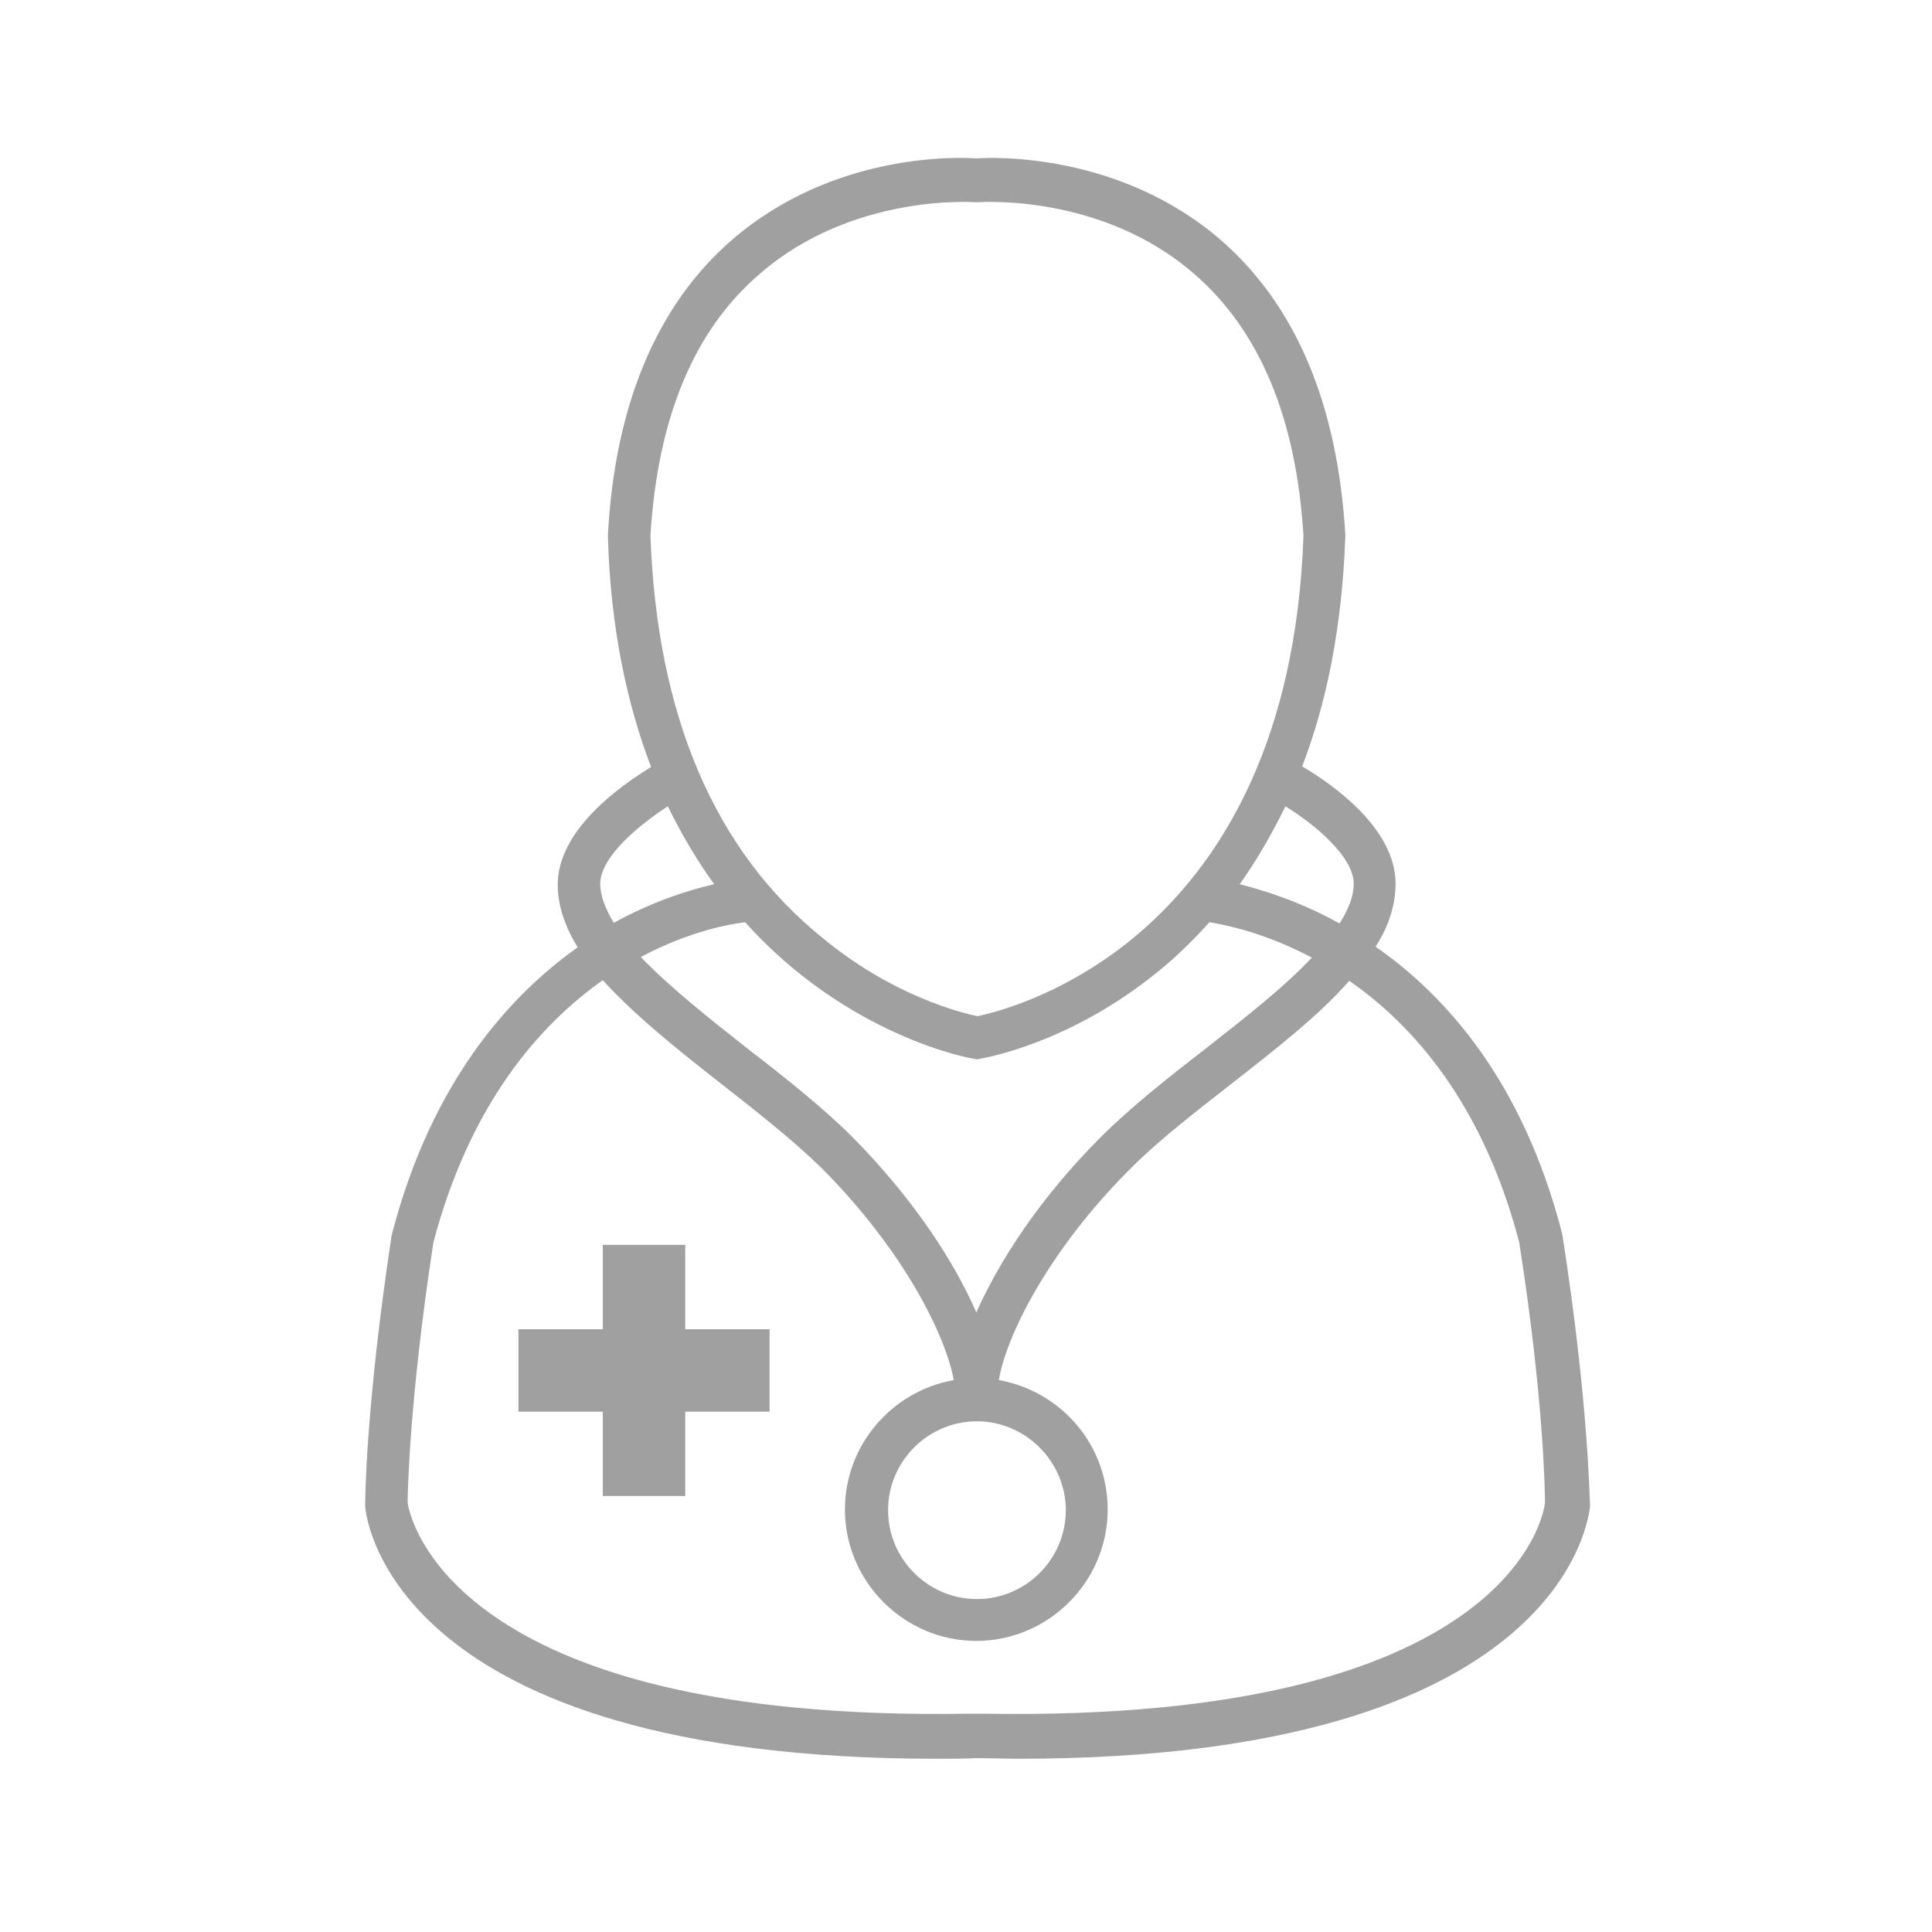 <?xml version="1.0" encoding="utf-8"?>
<!-- Generator: Adobe Illustrator 20.0.0, SVG Export Plug-In . SVG Version: 6.00 Build 0)  -->
<svg version="1.1" id="Layer_1" xmlns="http://www.w3.org/2000/svg" xmlns:xlink="http://www.w3.org/1999/xlink" x="0px" y="0px" viewBox="0 0 300 300" style="enable-background:new 0 0 300 300;" xml:space="preserve">
<style type="text/css">
	.st0{fill:#A0A0A0;}
</style>
<g>
	<path class="st0" d="M242.6,191.7l-0.1-0.4c-6-23.1-17.7-36.5-28.9-44.3c2-3.1,3.1-6.4,3.1-9.8c0-8.5-9.6-15.3-14.5-18.2
		c3.7-9.6,6.2-21.4,6.7-35.7v-0.2V83c-1.2-20.1-7.6-35.5-19.3-45.7c-15.7-13.6-35.3-12.9-38-12.7c-2.7-0.2-22.2-1-38,12.7
		C102.1,47.3,95.5,62.7,94.4,83v0.2v0.2c0.4,14.2,3,26,6.7,35.7c-4.9,3-14.5,9.8-14.5,18.3c0,3.3,1.2,6.6,3.1,9.7
		c-10.3,7.3-22.6,20.6-28.8,44.4l-0.1,0.4c-4,26.4-4.1,41.1-4.1,41.7v0.3c0.1,1.6,4,39.2,88.8,39.2c2.1,0,4.1,0,6.3-0.1
		c2.2,0,4.2,0.1,6.3,0.1c84.7,0,88.6-37.5,88.8-39.2v-0.3C246.8,232.8,246.7,218,242.6,191.7z M210.2,137.2c0,2-0.8,4-2.2,6.2
		c-6.1-3.4-11.6-5.1-15.5-6.1c2.5-3.5,4.9-7.6,7.1-12.1C204.3,128.1,210.2,133.1,210.2,137.2z M132.4,176.6
		c-4.6-4.6-10.4-9.2-16.1-13.6c-6.1-4.8-12.3-9.7-16.8-14.4c7.5-4,13.8-5.1,16.2-5.4c16,17.8,35.2,21.2,35.5,21.2l0.5,0.1l0.5-0.1
		c0.5-0.1,13.9-2.3,27.7-13.6c2.6-2.1,5.3-4.7,7.9-7.6c2.4,0.4,8.6,1.6,15.9,5.5c-4.4,4.7-10.6,9.5-16.7,14.3
		c-5.7,4.4-11.5,9-16.1,13.6c-9.3,9.3-15.7,19.1-19.3,27.2C148.1,195.7,141.6,185.9,132.4,176.6z M165.5,234.5
		c0,7.6-6.2,13.8-13.8,13.8c-7.6,0-13.8-6.2-13.8-13.8s6.2-13.8,13.8-13.8C159.3,220.7,165.5,227,165.5,234.5z M101,83.2
		c1.1-18.2,6.7-31.9,17-40.7c14.4-12.5,33.2-11.1,33.4-11.1h0.3h0.3c0.2,0,19-1.4,33.4,11.1c10.3,8.9,15.9,22.6,17,40.7
		c-2.2,62.8-45.1,73.4-50.6,74.6c-2.4-0.5-13.1-3.1-24-12.1C110.9,132.1,102,111,101,83.2z M103.7,125.2c2.2,4.5,4.6,8.5,7.2,12.1
		c-3.9,0.9-9.4,2.6-15.6,6c-1.3-2.2-2.1-4.2-2.1-6.1C93.3,132.9,99.4,128,103.7,125.2z M152.7,266.1L152.7,266.1c-0.4,0-0.7,0-1,0
		c-0.4,0-0.7,0-1.1,0l0,0c-80.9,1.4-87.1-30.9-87.3-32.8c0-1.7,0.3-16.2,4-40.4c5.7-21.5,16.4-33.7,26.3-40.7
		c4.9,5.4,11.5,10.7,18.4,16.1c5.5,4.3,11.2,8.8,15.5,13c13,13,19.4,26.3,20.6,33c-9.6,1.7-16.9,10.1-16.9,20.1
		c0,11.2,9.2,20.4,20.4,20.4c11.2,0,20.4-9.2,20.4-20.4c0-10.1-7.3-18.4-16.9-20.1c1.1-6.7,7.6-20.1,20.6-33c4.3-4.3,10-8.7,15.5-13
		c6.9-5.4,13.6-10.6,18.3-16c10,6.9,20.8,19.2,26.4,40.6c3.8,24.2,4,38.7,4,40.4C239.8,235.2,234.2,267.5,152.7,266.1z"/>
	<polygon class="st0" points="119.5,206.4 106.4,206.4 106.4,193.3 93.6,193.3 93.6,206.4 80.5,206.4 80.5,219.2 93.6,219.2 
		93.6,232.3 106.4,232.3 106.4,219.2 119.5,219.2 	"/>
</g>
</svg>
